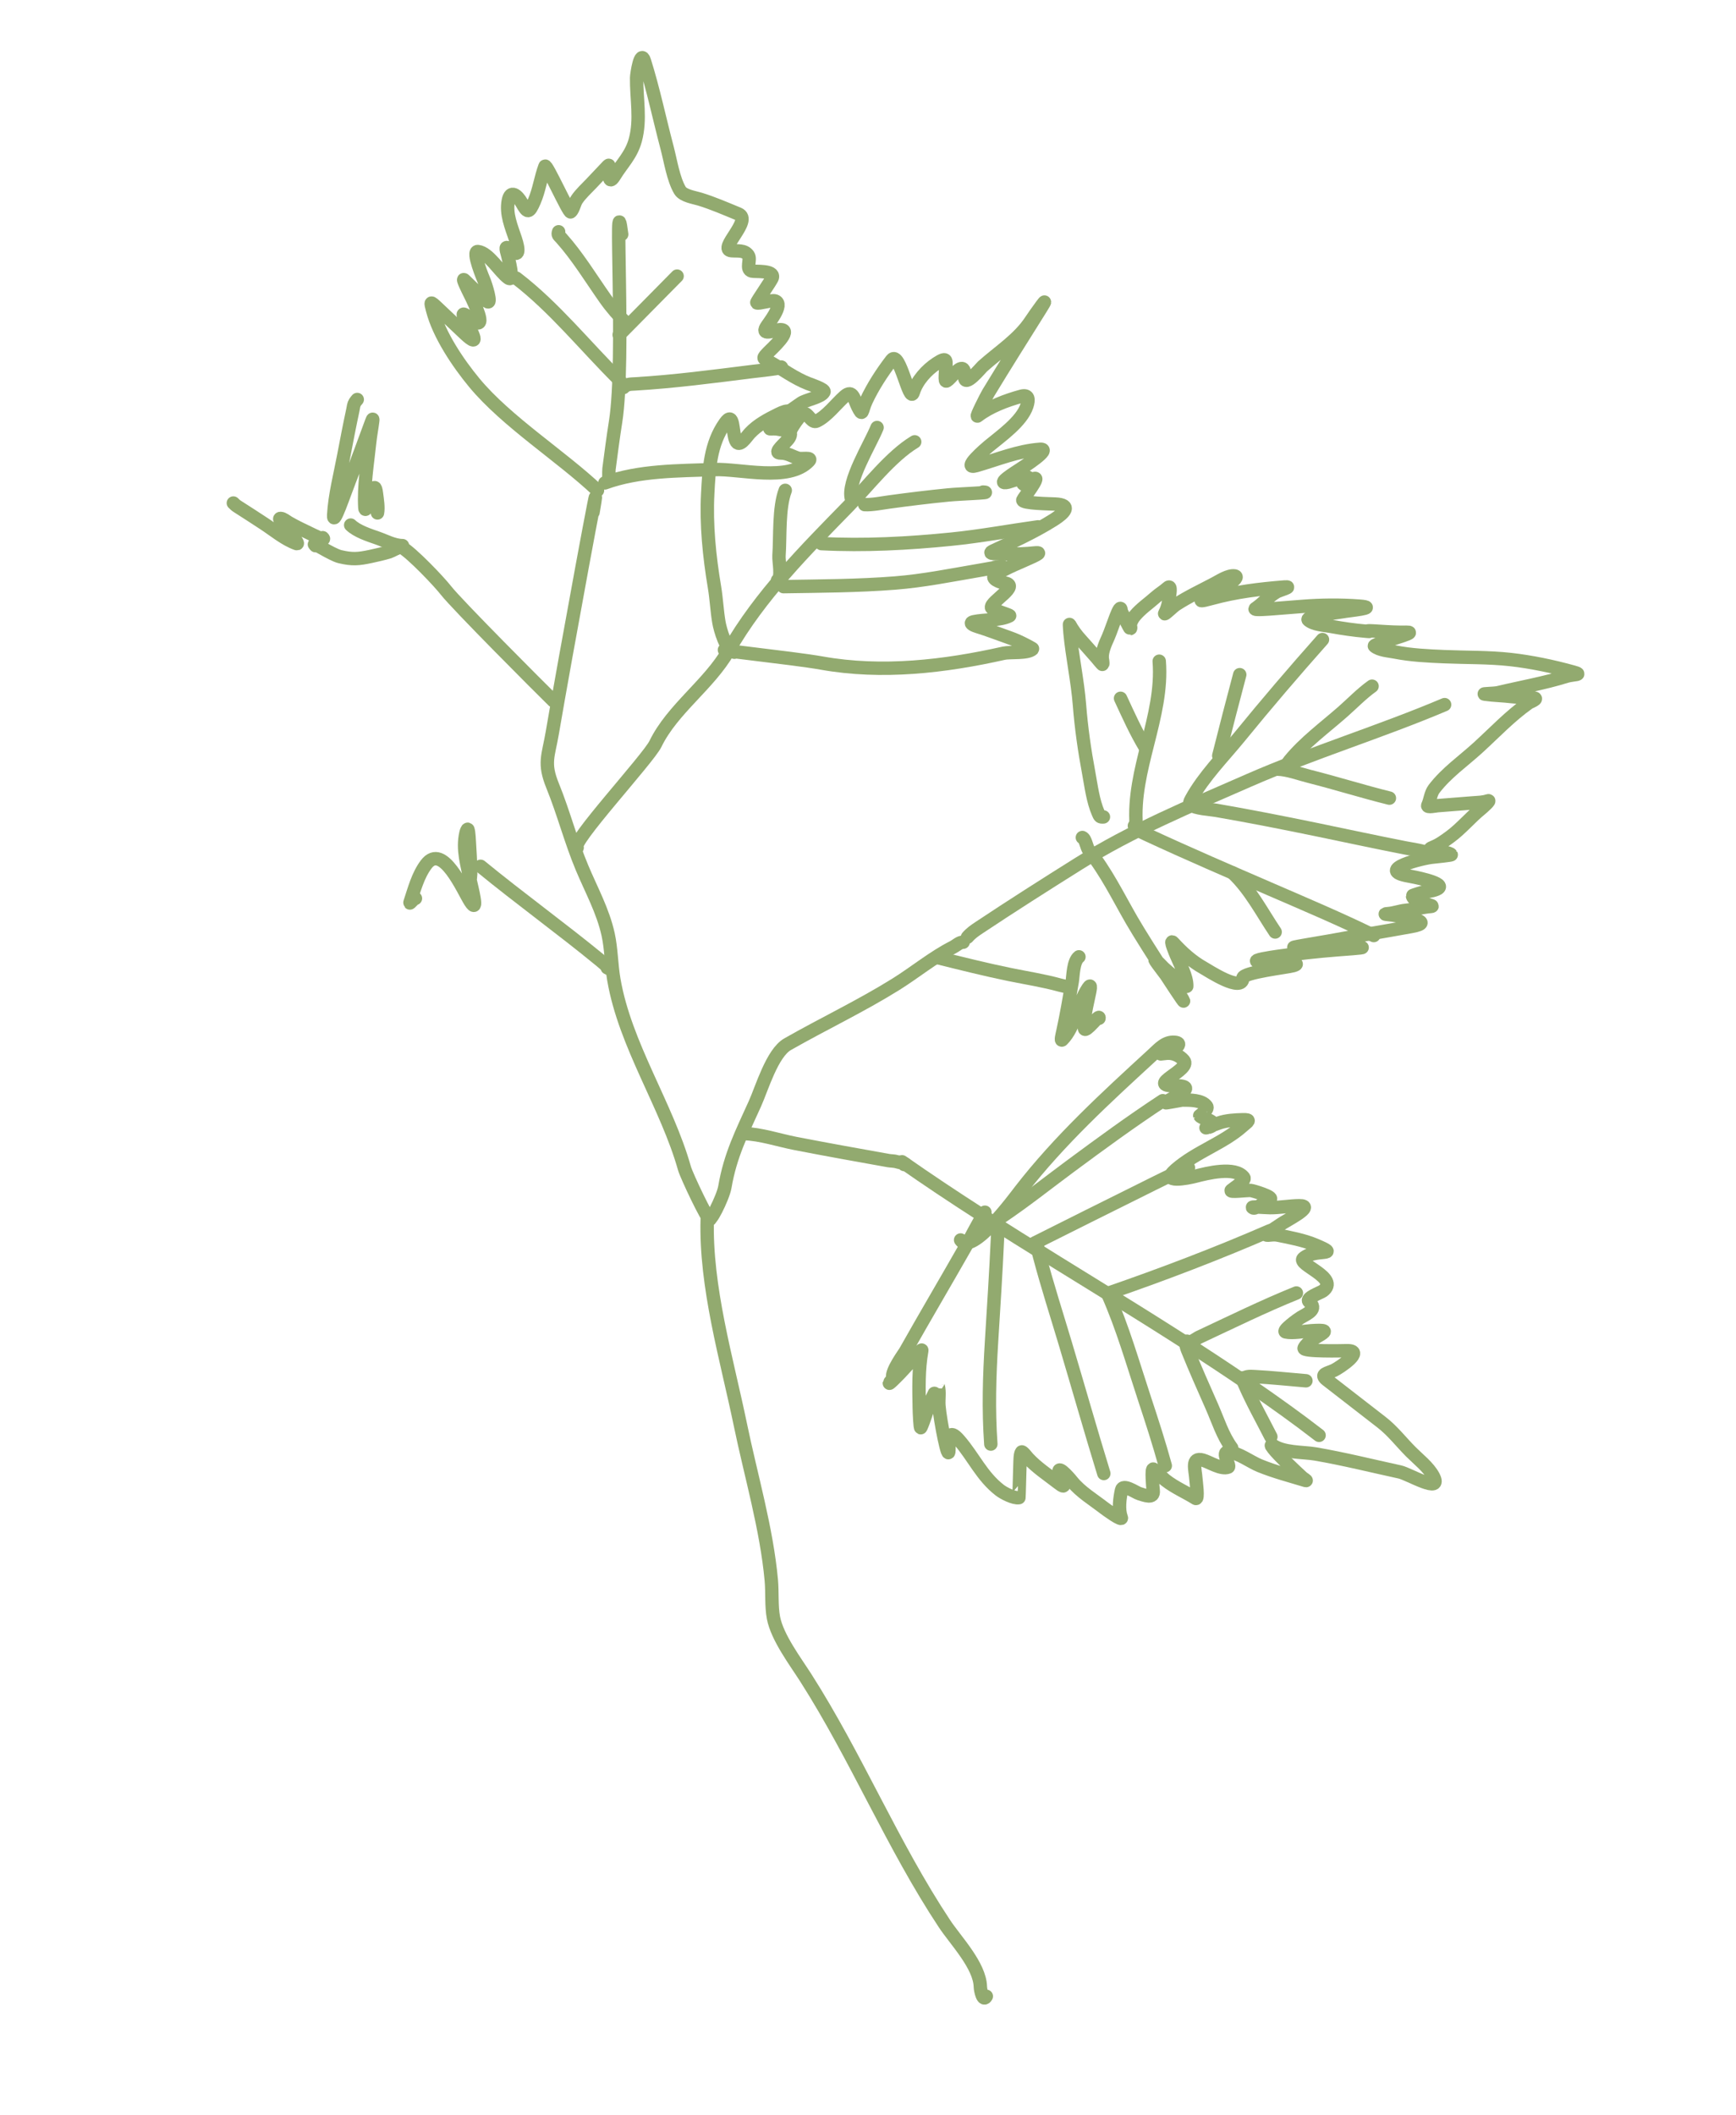 <?xml version="1.0" encoding="UTF-8"?> <svg xmlns="http://www.w3.org/2000/svg" width="596" height="726" viewBox="0 0 596 726" fill="none"><path d="M252.131 223.864C249.229 223.387 247.212 215.948 246.811 213.587C246.13 209.578 245.967 205.513 245.294 201.51C243.524 190.979 242.416 180.063 242.976 169.397C243.423 160.888 243.833 152.396 248.92 145.196C252.059 140.753 251.319 148.29 252.608 151.24C253.789 153.944 256.218 149.958 257.415 148.679C260.165 145.742 263.681 143.935 267.252 142.16C270.679 140.457 272.335 140.534 271.499 144.605C271.349 145.337 270.089 151.351 270.912 148.721C271.253 147.631 274.966 141.338 276.458 141.977C277.687 142.504 278.86 145.226 280.329 144.55C283.863 142.924 287.082 138.564 289.974 136.022C292.827 133.514 293.224 137.127 294.459 139.59C296.32 143.3 295.709 141.193 297.382 137.596C299.653 132.717 302.841 127.808 306.131 123.541C308.855 120.01 312.249 138.93 313.557 134.669C314.784 130.672 318.109 126.988 321.571 124.722C325.497 122.153 324.807 123.828 324.612 127.548C324.397 131.639 324.355 131.713 327.224 128.648C329.869 125.823 331.285 125.46 331.191 129.375C331.1 133.207 336.729 126.298 337.314 125.771C342.912 120.74 349.751 116.458 353.938 110.056C355.111 108.264 361.399 99.38 357.107 106.224C351.124 115.76 345.126 125.288 339.282 134.91C338.656 135.94 334.918 143.323 335.605 142.789C339.788 139.536 345.49 137.421 350.572 136.021C353.203 135.296 353.264 137.137 352.55 139.309C350.781 144.696 343.57 149.695 339.437 153.136C338.519 153.9 329.742 161.387 335.23 159.802C342.416 157.726 349.497 154.762 357.034 154.208C361.436 153.884 351.168 160.397 350.222 161.034C349.138 161.764 341.246 166.593 346.131 165.484C347.066 165.272 355.089 162.267 352.555 164.637C349.083 167.882 353.302 164.911 355.097 164.252C357.306 163.441 351.409 170.921 351.151 171.598C350.693 172.8 360.905 172.925 362.277 172.997C368.082 173.302 365.567 176.009 361.694 178.447C355.156 182.563 348.038 185.819 341.036 189.063C338.334 190.314 343.021 189.981 343.804 190.023C346.883 190.184 349.858 190.204 352.929 189.983C355.882 189.771 358.457 189.204 354.58 191.033C350.251 193.075 345.811 194.628 341.793 197.248C339.759 198.575 343.501 199.912 344.686 200.066C350.642 200.84 340.057 206.408 340.386 208.505C340.516 209.339 347.023 211.138 346.615 211.35C343.417 213.009 337.989 212.61 334.419 213.375C332.078 213.877 334.888 214.832 335.665 215.07C339.25 216.168 342.828 217.578 346.371 218.817C348.401 219.527 350.375 220.428 352.279 221.423C352.425 221.5 354.624 222.649 354.547 222.727C352.892 224.4 346.763 223.72 344.605 224.204C324.294 228.767 302.827 231.283 282.123 227.587C271.752 225.736 240.314 222.577 250.834 223.129" stroke="#92AA6F" stroke-width="4.6" stroke-linecap="round"></path><path d="M205.126 168.324C192.653 156.532 173.979 144.786 162.859 131.391C157.286 124.676 150.686 114.883 148.5 106.374C147.781 103.579 147.583 103.219 150.112 105.61C153.222 108.55 156.332 111.491 159.443 114.431C165.841 120.48 161.251 112.725 159.352 108.879C157.763 105.661 162.659 110.877 164.112 110.837C166.379 110.773 161.596 101.451 161.179 100.627C160.906 100.086 158.455 95.192 159.385 96.07C161.945 98.491 164.407 101.103 167.104 103.368C169.227 105.151 166.527 97.125 166.328 96.659C165.985 95.859 161.847 86.078 164.078 86.333C167.788 86.757 171.476 93.196 174.46 95.386C176.821 97.118 174.505 88.666 174.384 88.004C174.163 86.795 172.888 83.665 174.87 85.54C178.446 88.92 178.157 85.65 176.961 82.05C175.549 77.796 173.644 73.475 174.502 68.919C175.25 64.941 177.66 67.085 179.061 69.543C181.054 73.039 181.538 73.495 183.458 69.06C185.121 65.218 185.637 60.984 187.107 57.064C187.531 55.935 195.341 73.366 195.944 72.728C196.944 71.67 197.188 69.75 198.015 68.52C199.402 66.459 201.354 64.72 203.053 62.923C204.862 61.01 206.67 59.096 208.479 57.183C209.497 56.106 208.736 57.221 208.9 58.217C209.235 60.244 208.944 63.693 211.048 60.248C213.555 56.144 216.717 53.241 218.123 48.058C220.059 40.918 218.471 33.854 218.568 26.677C218.584 25.505 219.907 16.676 221.25 20.95C224.311 30.694 226.395 40.775 229.011 50.66C230.186 55.1 231.142 61.458 233.442 65.337C234.559 67.221 238.341 67.768 240.158 68.318C244.698 69.691 249.104 71.632 253.501 73.432C258.536 75.493 246.327 85.608 251.111 86.046C253.147 86.232 255.597 85.711 256.906 87.647C257.91 89.131 255.892 92.462 258.103 93.038C259.182 93.318 265.849 92.659 265.158 95.257C264.883 96.29 259.578 103.712 259.814 103.935C260.315 104.408 264.901 102.865 266.135 103.3C269.279 104.409 263.74 111.05 263.022 112.307C261.245 115.422 266.272 113.132 267.947 113.149C272.288 113.194 264.762 119.881 263.819 120.878C261.74 123.077 261.781 122.855 264.173 124.201C268.561 126.669 272.809 129.847 277.517 131.668C278.19 131.928 283.346 133.646 282.891 134.523C281.906 136.418 276.692 137.172 274.93 138.439C271.896 140.62 268.56 142.635 265.909 145.292C262.936 148.271 264.323 146.688 267.404 147.341C269.576 147.801 272.43 147.614 270.949 150.247C270.021 151.896 265.07 155.516 267.96 155.494C270.445 155.475 271.885 156.637 274.022 157.284C275.255 157.657 279.072 156.782 277.708 158.226C270.812 165.52 254.186 160.829 245.182 161.165C232.803 161.626 219.369 161.479 207.671 165.746" stroke="#92AA6F" stroke-width="4.6" stroke-linecap="round"></path><path d="M213.436 80.435C210.687 59.187 214.702 123.516 211.355 144.678C210.496 150.11 209.786 155.525 209.076 160.974C208.967 161.812 209.171 165.347 208.786 164.705" stroke="#92AA6F" stroke-width="4.6" stroke-linecap="round"></path><path d="M296.869 173.197C299.393 173.329 302.692 172.654 305.195 172.31C311.999 171.376 318.759 170.551 325.6 169.876C329.561 169.486 341.479 169.101 337.502 168.892" stroke="#92AA6F" stroke-width="4.6" stroke-linecap="round"></path><path d="M281.999 186.583C296.688 187.355 311.938 186.528 326.557 185.06C336.63 184.048 346.41 182.213 356.357 180.83" stroke="#92AA6F" stroke-width="4.6" stroke-linecap="round"></path><path d="M268.987 201.354C281.753 201.143 294.543 201.11 307.275 200.111C316.976 199.349 326.299 197.453 335.852 195.825C337.342 195.572 349.169 193.499 341.475 194.746" stroke="#92AA6F" stroke-width="4.6" stroke-linecap="round"></path><path d="M161.093 303.902C161.395 302.126 161.659 300.467 161.61 298.649C161.522 295.453 161.33 292.248 161.129 289.057C161.108 288.735 160.977 285.557 160.647 284.712C160.486 284.299 160.084 285.433 159.984 285.865C158.626 291.699 160.466 296.87 161.507 302.567C161.781 304.064 164.604 314.378 161.427 309.393C158.992 305.574 151.997 289.092 146.292 296.707C143.456 300.491 142.217 305.355 140.749 309.774C140.502 310.518 141.853 308.479 142.628 308.359" stroke="#92AA6F" stroke-width="4.6" stroke-linecap="round"></path><path d="M370.419 328.415C368.42 329.943 368.435 335.028 368.105 336.926C367.108 342.656 366.14 348.383 364.895 354.065C364.693 354.983 364.038 357.543 364.701 356.878C369.052 352.512 370.037 344.383 373.543 339.15C376.131 335.287 371.441 348.479 372.315 353.047C372.627 354.677 377.747 347.703 377.299 349.505" stroke="#92AA6F" stroke-width="4.6" stroke-linecap="round"></path><path d="M378.83 280.394C377.632 280.488 377.556 280.226 377.071 279.126C375.223 274.938 374.605 269.719 373.78 265.319C372.326 257.556 371.219 249.782 370.597 241.91C369.942 233.615 368.131 225.444 367.346 217.171C367.298 216.669 367.128 214.151 367.188 214.262C368.278 216.271 369.539 217.97 371.076 219.654C372.885 221.635 374.629 223.684 376.422 225.688C376.592 225.878 378.503 228.258 378.559 228.08C378.758 227.438 378.438 226.413 378.41 225.748C378.313 223.414 379.522 220.803 380.453 218.733C381.851 215.627 384.654 206.148 384.922 209.544C384.969 210.145 387.891 215.766 388.009 215.756C388.442 215.722 387.965 214.88 388.051 214.454C388.287 213.286 388.855 212.284 389.611 211.374C391.669 208.896 394.368 207.096 396.751 204.967C398.066 203.792 399.569 202.937 400.862 201.757C402.335 200.412 401.48 204.463 401.437 204.921C401.268 206.726 400.8 208.81 399.923 210.415C399.281 211.589 402.62 208.241 403.734 207.517C407.984 204.754 412.643 202.6 417.116 200.221C418.79 199.33 421.787 197.381 423.839 197.67C426.512 198.046 418.374 202.851 418.197 202.949C415.083 204.657 408.098 207.569 416.045 205.391C424.295 203.13 432.492 202.145 440.984 201.474C444.208 201.22 439.167 202.632 438.301 203.129C435.625 204.665 433.524 207.185 430.966 208.902C430.079 209.497 436.261 208.989 437.028 208.928C440.385 208.663 443.743 208.398 447.1 208.133C453.519 207.626 460.182 207.56 466.605 208.035C473.869 208.573 462.868 209.577 460.95 209.961C459.787 210.193 447.719 211.569 449.203 212.836C451.065 214.426 454.73 214.581 456.984 214.999C460.891 215.722 464.983 216.308 468.945 216.651C473.299 217.028 465.241 216.132 473.818 216.699C476.793 216.896 479.911 217.062 482.894 216.993C485.737 216.926 481.439 218.203 480.773 218.458C480.026 218.746 471.344 221.307 471.873 221.758C473.573 223.21 476.908 223.392 478.959 223.796C484.513 224.888 490.177 225.147 495.82 225.386C503.358 225.704 511.049 225.537 518.548 226.368C525.729 227.164 533.216 228.751 540.095 230.654C543.816 231.684 540.069 231.397 537.687 232.143C530.167 234.498 522.071 235.892 514.396 237.733C512.915 238.088 508.349 238.059 509.858 238.272C512.884 238.698 515.972 238.72 519.012 239.1C521.498 239.41 524.033 239.302 526.514 239.553C528.492 239.754 525.193 240.979 524.775 241.278C518.251 245.928 513.323 251.24 507.446 256.604C502.352 261.254 496.572 265.221 492.335 270.782C491.134 272.359 491.017 274.668 490.184 276.434C489.801 277.247 492.962 276.576 493.582 276.527C497.644 276.206 501.707 275.885 505.769 275.564C507.485 275.429 509.17 275.426 510.801 274.878C512.121 274.435 508.881 277.268 508.49 277.586C504.763 280.606 501.693 284.378 497.817 287.229C496.046 288.532 494.041 290.001 491.967 290.793C489.624 291.688 492.103 291.818 493.371 292.125C494.282 292.345 497.652 292.554 498.23 293.364C498.338 293.516 492.482 294.143 491.947 294.185C488.559 294.452 471.78 298.608 483.659 300.682C484.775 300.877 495.569 302.864 494.003 304.699C493.281 305.544 490.387 305.994 489.279 306.082C488.704 306.127 484.904 307.32 484.914 307.436C485.105 309.866 493.657 310.93 491.228 311.122C488.336 311.35 485.582 312.163 482.64 312.449C480.587 312.649 478.649 313.413 476.598 313.575C473.956 313.784 477.206 313.912 478.226 314.096C480.994 314.595 493.73 316.336 484.593 317.993C475.238 319.691 465.847 321.235 456.491 322.954C452.648 323.66 441.084 325.469 444.979 325.161C449.275 324.822 453.409 324.667 457.719 324.804C460.972 324.908 464.243 324.927 467.488 325.187C468.908 325.301 460.583 325.877 459.255 325.981C452.351 326.527 445.514 327.268 438.659 328.257C436.344 328.591 429.583 329.591 431.876 330.055C434.481 330.582 437.74 330.071 440.448 330.352C441.359 330.446 447.403 330.426 443.96 331.445C442.058 332.008 426.77 333.735 426.695 335.694C426.497 340.863 414.938 333.185 413.144 332.183C409.203 329.983 405.835 326.912 402.799 323.586C401.354 322.003 403.632 327.349 403.861 327.903C405.131 330.964 407.511 335.12 407.44 338.513C407.43 339.035 400.234 332.953 399.436 332.148C398.438 331.141 394.799 327.222 397.539 330.963C400.151 334.531 403.031 337.988 405.318 341.782C410.656 350.637 393.629 324.699 388.474 315.736C383.725 307.482 379.796 299.33 373.901 291.964C372.969 290.801 372.758 287.927 371.597 287.457" stroke="#92AA6F" stroke-width="4.6" stroke-linecap="round"></path><path d="M332.162 321.653C333.323 320.294 334.665 319.375 336.16 318.38C347.381 310.911 358.795 303.667 370.212 296.503C388.677 284.918 408.73 276.616 428.621 267.906C450.676 258.248 473.857 251.208 495.958 241.85" stroke="#92AA6F" stroke-width="4.6" stroke-linecap="round"></path><path d="M390.104 283.399C388.584 264.146 399.492 246.068 397.982 226.943" stroke="#92AA6F" stroke-width="4.6" stroke-linecap="round"></path><path d="M393.177 256.538C389.9 251.101 387.387 245.45 384.704 239.678" stroke="#92AA6F" stroke-width="4.6" stroke-linecap="round"></path><path d="M408.476 275.702C408.495 275.113 408.728 274.73 409.008 274.218C413.212 266.544 420.139 259.563 425.575 252.892C434.852 241.506 444.295 230.48 454.03 219.518" stroke="#92AA6F" stroke-width="4.6" stroke-linecap="round"></path><path d="M418.42 259.397C420.761 250.103 423.153 240.826 425.622 231.565" stroke="#92AA6F" stroke-width="4.6" stroke-linecap="round"></path><path d="M441.476 263.824C441.575 262.849 442.092 261.884 442.706 261.13C447.852 254.819 454.871 249.675 460.964 244.324C464.293 241.401 467.446 238.091 471.053 235.52" stroke="#92AA6F" stroke-width="4.6" stroke-linecap="round"></path><path d="M438.562 263.991C442.024 264.063 446.283 265.657 449.433 266.451C458.659 268.775 467.804 271.66 477.003 273.94" stroke="#92AA6F" stroke-width="4.6" stroke-linecap="round"></path><path d="M408.356 276.114C410.68 277.587 415.256 277.738 417.533 278.131C428.951 280.102 440.282 282.34 451.629 284.672C461.882 286.779 472.116 289.001 482.39 291.008C485.289 291.574 488.136 291.878 490.841 292.973" stroke="#92AA6F" stroke-width="4.6" stroke-linecap="round"></path><path d="M389.459 283.45C390.898 285.149 391.45 285.38 393.847 286.494C407.971 293.056 422.312 299.218 436.603 305.408C448.389 310.513 460.091 315.46 471.638 321.108" stroke="#92AA6F" stroke-width="4.6" stroke-linecap="round"></path><path d="M423.196 299.613C429.237 305.289 433.222 313.106 437.782 319.886" stroke="#92AA6F" stroke-width="4.6" stroke-linecap="round"></path><path d="M309.691 398.763C344.38 423.076 381.581 443.956 416.946 467.288C420.826 469.849 438.175 481.257 452.859 492.642" stroke="#92AA6F" stroke-width="4.6" stroke-linecap="round"></path><path d="M426.254 472.966C426.701 473.398 426.784 473.984 427.023 474.544C429.729 480.9 433.186 486.971 436.308 493.129" stroke="#92AA6F" stroke-width="4.6" stroke-linecap="round"></path><path d="M427.161 473.669C426.675 473.038 427.655 472.65 428.163 472.546C429.056 472.364 429.905 472.444 430.812 472.492C436.674 472.801 442.506 473.438 448.346 473.922" stroke="#92AA6F" stroke-width="4.6" stroke-linecap="round"></path><path d="M407.047 460.929C407.182 461.774 407.378 462.554 407.7 463.351C410.332 469.852 413.184 476.272 416.022 482.686C418.148 487.49 419.738 492.735 422.862 496.974" stroke="#92AA6F" stroke-width="4.6" stroke-linecap="round"></path><path d="M407.508 460.334C408.646 461.216 410.678 459.427 411.645 458.975C422.716 453.8 433.737 448.365 445.069 443.792" stroke="#92AA6F" stroke-width="4.6" stroke-linecap="round"></path><path d="M380.25 443.957C399.096 437.445 417.685 430.376 435.937 422.441" stroke="#92AA6F" stroke-width="4.6" stroke-linecap="round"></path><path d="M380.25 443.957C385.408 455.532 388.99 468.152 392.968 480.19C395.482 487.795 397.931 495.351 400.056 503.075" stroke="#92AA6F" stroke-width="4.6" stroke-linecap="round"></path><path d="M356.156 427.179C356.271 428.642 356.396 429.324 356.858 431.072C359.562 441.289 362.816 451.358 365.84 461.479C370.247 476.231 374.434 491.027 378.959 505.745" stroke="#92AA6F" stroke-width="4.6" stroke-linecap="round"></path><path d="M354.046 427.445C354.403 427.068 354.82 426.848 355.283 426.617C367.404 420.559 379.505 414.458 391.657 408.461C397.017 405.815 402.443 402.959 408.011 400.789" stroke="#92AA6F" stroke-width="4.6" stroke-linecap="round"></path><path d="M342.296 419.286C342.376 419.886 342.475 420.487 342.517 421.091C342.624 422.643 342.542 423.056 342.442 425.233C341.904 436.975 341.145 448.706 340.417 460.435C339.675 472.391 339.327 483.73 340.17 495.649" stroke="#92AA6F" stroke-width="4.6" stroke-linecap="round"></path><path d="M343.354 417.922C343.098 418.252 343.265 418.066 343.504 417.906C351.754 412.377 359.596 406.103 367.565 400.211C378.006 392.49 388.358 384.904 399.206 377.789" stroke="#92AA6F" stroke-width="4.6" stroke-linecap="round"></path><path d="M338.137 416.062C335.84 419.727 333.826 423.811 331.684 427.572C324.776 439.701 317.676 451.72 310.817 463.877C310.423 464.575 305.974 470.586 306.498 472.763C306.634 473.328 305.883 473.911 305.585 474.329C304.247 476.204 308.689 471.633 309.005 471.297C310.874 469.305 312.682 467.241 314.653 465.347C315.262 464.762 316.611 462.743 316.462 463.574C315.286 470.135 315.476 476.621 315.599 483.296C315.62 484.41 315.849 490.669 316.16 489.982C317.375 487.292 318.152 484.315 319.219 481.556C319.583 480.617 322.078 475.618 322.089 475.658C322.683 477.826 322.171 480.3 322.351 482.514C322.766 487.639 325.725 502.691 325.79 497.549C325.835 493.926 325.54 489.98 329.297 494.318C334.315 500.112 337.023 506.659 343.243 511.482C344.509 512.464 348.084 514.348 349.813 514.035C349.881 514.023 350.113 503.304 350.175 502.282C350.225 501.459 350.183 499.085 350.736 498.371C351.011 498.017 352.688 500.214 352.92 500.465C355.927 503.72 359.753 506.231 363.248 508.941C366.406 511.39 364.944 509.254 363.972 506.628C362.162 501.733 366.7 506.783 367.999 508.413C370.899 512.05 375.402 514.754 379.055 517.587C379.525 517.951 385.592 522.416 384.959 520.827C383.885 518.132 384.446 514.126 385.051 511.405C385.552 509.148 389.89 512.292 391.157 512.662C392.832 513.152 396.262 514.635 395.917 511.606C395.83 510.844 395.153 503.669 396.006 504.254C397.487 505.269 398.734 506.97 400.22 508.123C403.461 510.636 407.057 512.128 410.481 514.273C411.551 514.944 410.603 508.186 410.561 507.45C410.398 504.584 408.809 499.969 412.968 501.159C415.26 501.815 419.277 504.484 421.664 503.555C422.572 503.201 419.062 498.132 421.76 498.348C425.203 498.624 429.292 501.771 432.519 503.08C437.719 505.188 442.845 506.502 448.175 508.131C449.077 508.407 447.38 507.38 447.129 507.153C444.936 505.165 438.902 499.467 437.12 497.146M437.12 497.146C434.612 493.883 440.377 499.672 437.12 497.146Z" stroke="#92AA6F" stroke-width="4.6" stroke-linecap="round"></path><path d="M436.717 495.866C440.392 498.715 447.394 498.318 451.602 499.042C461.376 500.724 470.947 503.12 480.626 505.225C483.714 505.897 495.422 512.999 492.093 506.687C490.44 503.553 486.873 500.807 484.396 498.321C480.996 494.91 478.152 491.14 474.328 488.176C469.277 484.259 464.226 480.343 459.174 476.426C457.966 475.49 456.758 474.553 455.551 473.617C452.934 471.588 455.815 471.378 457.97 470.345C459.929 469.406 468.894 463.433 462.321 463.599C460.967 463.633 447.138 463.941 447.726 462.695C449.634 458.647 460.64 456.055 450.167 456.749C447.652 456.916 443.847 457.701 441.412 457.156C439.956 456.83 445.825 452.636 446.523 452.227C449.053 450.745 452.437 449.368 449.456 446.781C448.026 445.539 453.394 443.683 454.197 443.086C460.182 438.631 445.117 433.996 447.459 431.895C451.344 428.411 461.129 431.355 451.454 427.272C447.671 425.675 442.752 424.737 438.692 423.928C437.416 423.674 436.506 423.89 435.266 423.962C433.345 424.074 438.123 421.379 439.673 420.243C441.347 419.016 451.898 413.774 446.047 413.837C442.705 413.873 439.394 414.511 436.038 414.5C434.13 414.493 428.543 413.914 430.315 414.625C431.161 414.965 435.047 412.199 436.007 411.668C437.477 410.854 430.161 408.667 429.415 408.604C428.013 408.486 421.831 409.344 422.741 408.519C423.354 407.964 427.788 405.208 427.038 404.187C424.104 400.193 414.277 402.715 410.259 403.755C407.883 404.37 397.996 406.363 403.572 401.495C410.761 395.219 419.92 392.492 426.685 386.424C428.318 384.96 429.815 384.242 426.615 384.323C424.015 384.388 420.966 384.553 418.479 385.443C416.946 385.992 415.572 386.494 414.038 387.089C413.955 387.121 417.31 386.695 416.323 385.351C415.455 384.169 412.339 383.843 411.889 382.907C411.874 382.877 415.058 380.855 414.251 379.709C412.689 377.488 408.471 377.589 406.063 377.571C405.485 377.567 400.232 378.666 400.049 378.524C399.49 378.09 413.231 372.626 403.526 372.679C392.865 372.738 409.142 367.253 406.443 364.003C404.961 362.219 402.587 361.255 400.324 361.54C396.057 362.075 400.155 361.517 402.545 360.337C403.617 359.809 406.205 357.98 403.27 357.74C400.05 357.478 397.939 359.982 395.762 361.98C379.634 376.788 363.788 391.277 350.324 408.642C348.549 410.931 333.613 431.303 329.793 425.598" stroke="#92AA6F" stroke-width="4.6" stroke-linecap="round"></path><path d="M203.597 175.848C207.884 150.576 193.911 226.196 189.624 251.469C188.248 259.58 186.523 261.838 189.716 269.678C193.482 278.924 195.959 288.646 199.822 297.855C203.001 305.436 207.009 312.651 208.788 320.751C209.882 325.732 209.851 331.035 210.743 336.222C214.625 358.798 228.889 379.336 234.993 401.024C235.686 403.486 243.034 419.028 243.727 418.536" stroke="#92AA6F" stroke-width="4.6" stroke-linecap="round"></path><path d="M330.671 323.393C329.476 323.341 328.259 324.558 327.202 325.095C320.362 328.565 314.121 333.745 307.616 337.803C295.568 345.319 282.713 351.391 270.407 358.399C265.07 361.439 261.535 373.629 259.181 378.824C254.655 388.816 250.704 396.549 248.86 407.417C248.233 411.113 243.1 421.12 243.727 417.424" stroke="#92AA6F" stroke-width="4.6" stroke-linecap="round"></path><path d="M242.812 418.325C242.122 441.671 249.524 466.467 254.202 489.092C257.787 506.429 263.18 524.621 264.802 542.376C265.177 546.483 264.78 551.264 265.549 555.285C266.841 562.035 273.07 570.271 276.64 575.862C294.081 603.179 306.391 633.306 324.268 660.289C328.078 666.041 336.385 674.591 336.575 681.912C336.61 683.25 337.513 687.232 338.616 685.179" stroke="#92AA6F" stroke-width="4.6" stroke-linecap="round"></path><path d="M255.398 389.082C261.11 389.237 267.502 391.384 272.961 392.445C283.635 394.52 294.333 396.439 305.036 398.35C305.708 398.47 307.105 398.476 307.845 398.726C308.423 398.922 312.093 399.577 310.42 399.699" stroke="#92AA6F" stroke-width="4.6" stroke-linecap="round"></path><path d="M164.992 297.342C178.476 308.39 192.682 318.636 206.134 329.675C206.938 330.334 208.027 331.26 208.716 332.013C209.681 333.066 210.243 333.004 208.48 332.16" stroke="#92AA6F" stroke-width="4.6" stroke-linecap="round"></path><path d="M322.031 328.712C330.222 330.744 338.408 332.797 346.676 334.491C352.466 335.677 358.363 336.577 364.06 338.165C364.91 338.402 365.763 338.486 366.52 338.843" stroke="#92AA6F" stroke-width="4.6" stroke-linecap="round"></path><path d="M314.033 151.65C305.864 156.557 297.852 166.994 291.433 173.57C276.522 188.846 260.997 204.336 250.151 223.273C243.438 234.994 230.855 243.319 225.023 255.334C222.54 260.449 195.374 289.779 198.144 290.952" stroke="#92AA6F" stroke-width="4.6" stroke-linecap="round"></path><path d="M266.953 199.15C268.537 198.19 267.309 192.602 267.439 190.774C267.903 184.218 267.284 174.269 269.589 168.3" stroke="#92AA6F" stroke-width="4.6" stroke-linecap="round"></path><path d="M292.348 171.271C290.612 165.524 298.83 152.451 301.114 146.735" stroke="#92AA6F" stroke-width="4.6" stroke-linecap="round"></path><path d="M232.461 94.771L212.581 114.904" stroke="#92AA6F" stroke-width="4.6" stroke-linecap="round"></path><path d="M189.965 240.525C185.564 236.239 156.787 207.403 153.066 202.608C150.759 199.634 141.366 189.755 137.86 187.799C137.276 187.474 134.353 189.191 133.69 189.389C131.536 190.033 129.461 190.512 127.286 190.974C123.038 191.875 120.986 192.07 116.733 191.063C113.73 190.352 106.178 185.2 108.326 187.292" stroke="#92AA6F" stroke-width="4.6" stroke-linecap="round"></path><path d="M138.185 187.275C135.225 187.256 132.281 185.613 129.635 184.694C126.646 183.656 122.575 182.342 120.396 180.219" stroke="#92AA6F" stroke-width="4.6" stroke-linecap="round"></path><path d="M122.648 137.118C122.39 137.43 122.1 137.735 121.89 138.078C121.372 138.92 121.39 139.581 121.139 140.737C120.109 145.502 118.892 151.79 118.037 156.317C116.792 162.912 114.937 170.008 114.56 176.776C114.317 181.13 118.405 168.888 120.025 164.827C122.673 158.19 125.082 151.467 127.558 144.771C127.687 144.424 128.112 143.186 127.956 144.466C127.654 146.941 127.168 149.383 126.909 151.866C126.146 159.182 124.844 166.815 125.251 174.202C125.398 176.866 127.326 170.047 127.529 169.435C128.425 166.722 128.896 166.627 129.254 169.454C129.518 171.543 129.959 174.194 129.599 176.049" stroke="#92AA6F" stroke-width="4.6" stroke-linecap="round"></path><path d="M80.115 172.656C80.531 173.06 80.916 173.453 81.418 173.77C84.494 175.717 87.532 177.71 90.578 179.696C93.976 181.91 97.827 185.156 101.818 186.571C103.272 187.087 98.307 181.287 97.699 180.448C97.134 179.67 95.322 177.908 96.341 177.936C97.197 177.959 98.396 178.968 99.055 179.35C101.431 180.726 103.905 181.906 106.4 183.086C106.784 183.267 112.357 186.083 110.777 184.545" stroke="#92AA6F" stroke-width="4.6" stroke-linecap="round"></path><path d="M215.132 111.077C212.354 108.334 209.983 105.639 207.7 102.393C202.816 95.45 198.354 88.06 192.681 81.711C191.754 80.674 191.419 80.681 191.787 79.551" stroke="#92AA6F" stroke-width="4.6" stroke-linecap="round"></path><path d="M214.052 133.012C215.247 131.802 216.28 131.867 217.969 131.769C231.417 130.986 244.912 129.193 258.278 127.521C260.138 127.289 269.341 126.336 268.217 125.969" stroke="#92AA6F" stroke-width="4.6" stroke-linecap="round"></path><path d="M212.819 130.583C201.003 118.914 190.443 105.592 177.27 95.48" stroke="#92AA6F" stroke-width="4.6" stroke-linecap="round"></path></svg> 